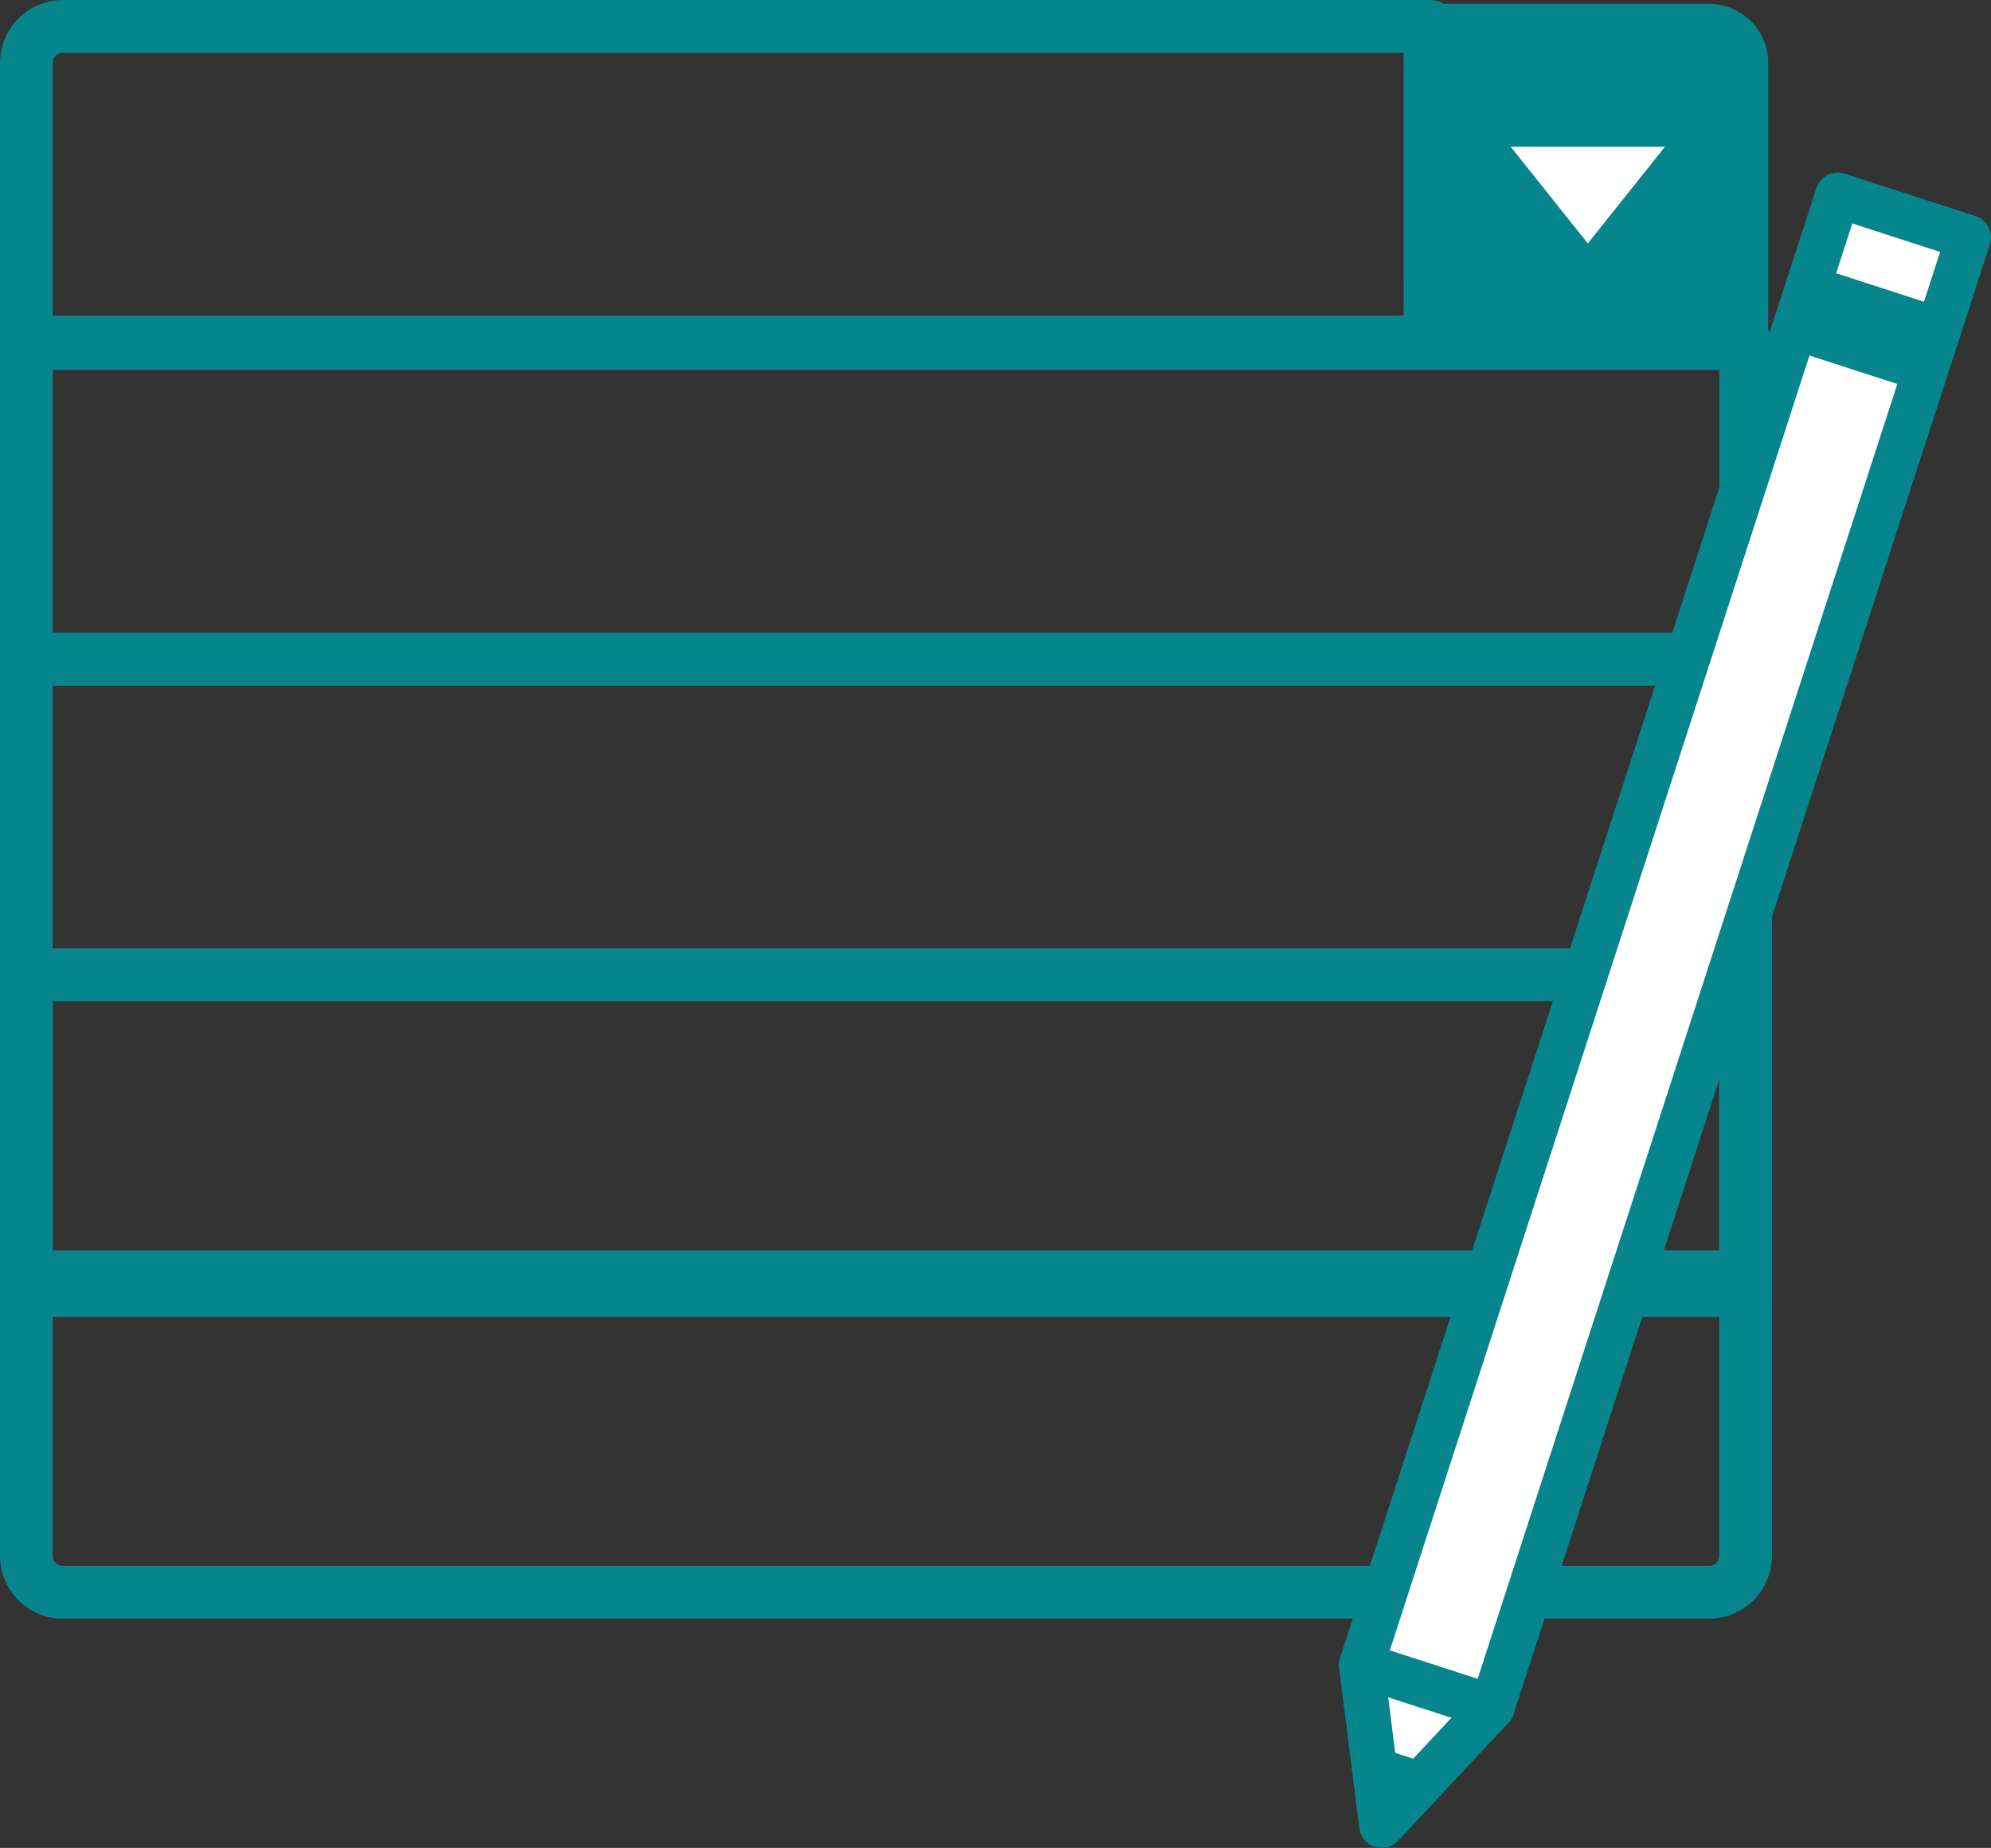 <svg xmlns="http://www.w3.org/2000/svg" viewBox="0 0 768.99 713.58"><rect x="0" y="0" width="768.99" height="713.58" fill="#333333" stroke="none"/><defs><style>.a{fill:none;stroke-width:20.37px;}.a,.b,.d{stroke:#06858c;}.a,.d{stroke-linecap:round;stroke-linejoin:round;}.b,.e{fill:#06858c;}.b{stroke-miterlimit:10;}.b,.d{stroke-width:17.4px;}.c,.d{fill:#fff;}</style></defs><title>customise</title><path class="a" d="M10.19,493h664a0,0,0,0,1,0,0V600.77a14.11,14.11,0,0,1-14.11,14.11H24.3a14.11,14.11,0,0,1-14.11-14.11V493A0,0,0,0,1,10.19,493Z"/><rect class="a" x="10.19" y="376.43" width="664.03" height="121.89"/><rect class="a" x="10.19" y="376.43" width="664.03" height="121.89"/><rect class="a" x="10.19" y="254.54" width="664.03" height="121.89"/><rect class="a" x="10.19" y="132.64" width="664.03" height="121.89"/><path class="a" d="M552.32,132.08H10.19V24.3A14.1,14.1,0,0,1,24.3,10.19h528Z"/><path class="b" d="M552.33,10.19H660.11A14.11,14.11,0,0,1,674.22,24.3V132.08a0,0,0,0,1,0,0H552.33a0,0,0,0,1,0,0V10.19A0,0,0,0,1,552.33,10.19Z"/><polygon class="c" points="583.49 56.67 643.06 56.67 613.27 94 583.49 56.67"/><rect class="d" x="610.73" y="105.67" width="53.06" height="559.07" transform="translate(149.83 -177.73) rotate(17.96)"/><rect class="d" x="702.73" y="82.6" width="53.06" height="37.61" transform="translate(66.8 -219.93) rotate(17.96)"/><polygon class="d" points="525.83 642.94 533.64 704.88 576.3 659.3 525.83 642.94"/><polygon class="e" points="529.74 673.91 554.97 682.09 533.64 704.88 529.74 673.91"/><rect class="e" x="693.12" y="118.69" width="53.06" height="24.7" transform="translate(75.48 -215.52) rotate(17.96)"/></svg>